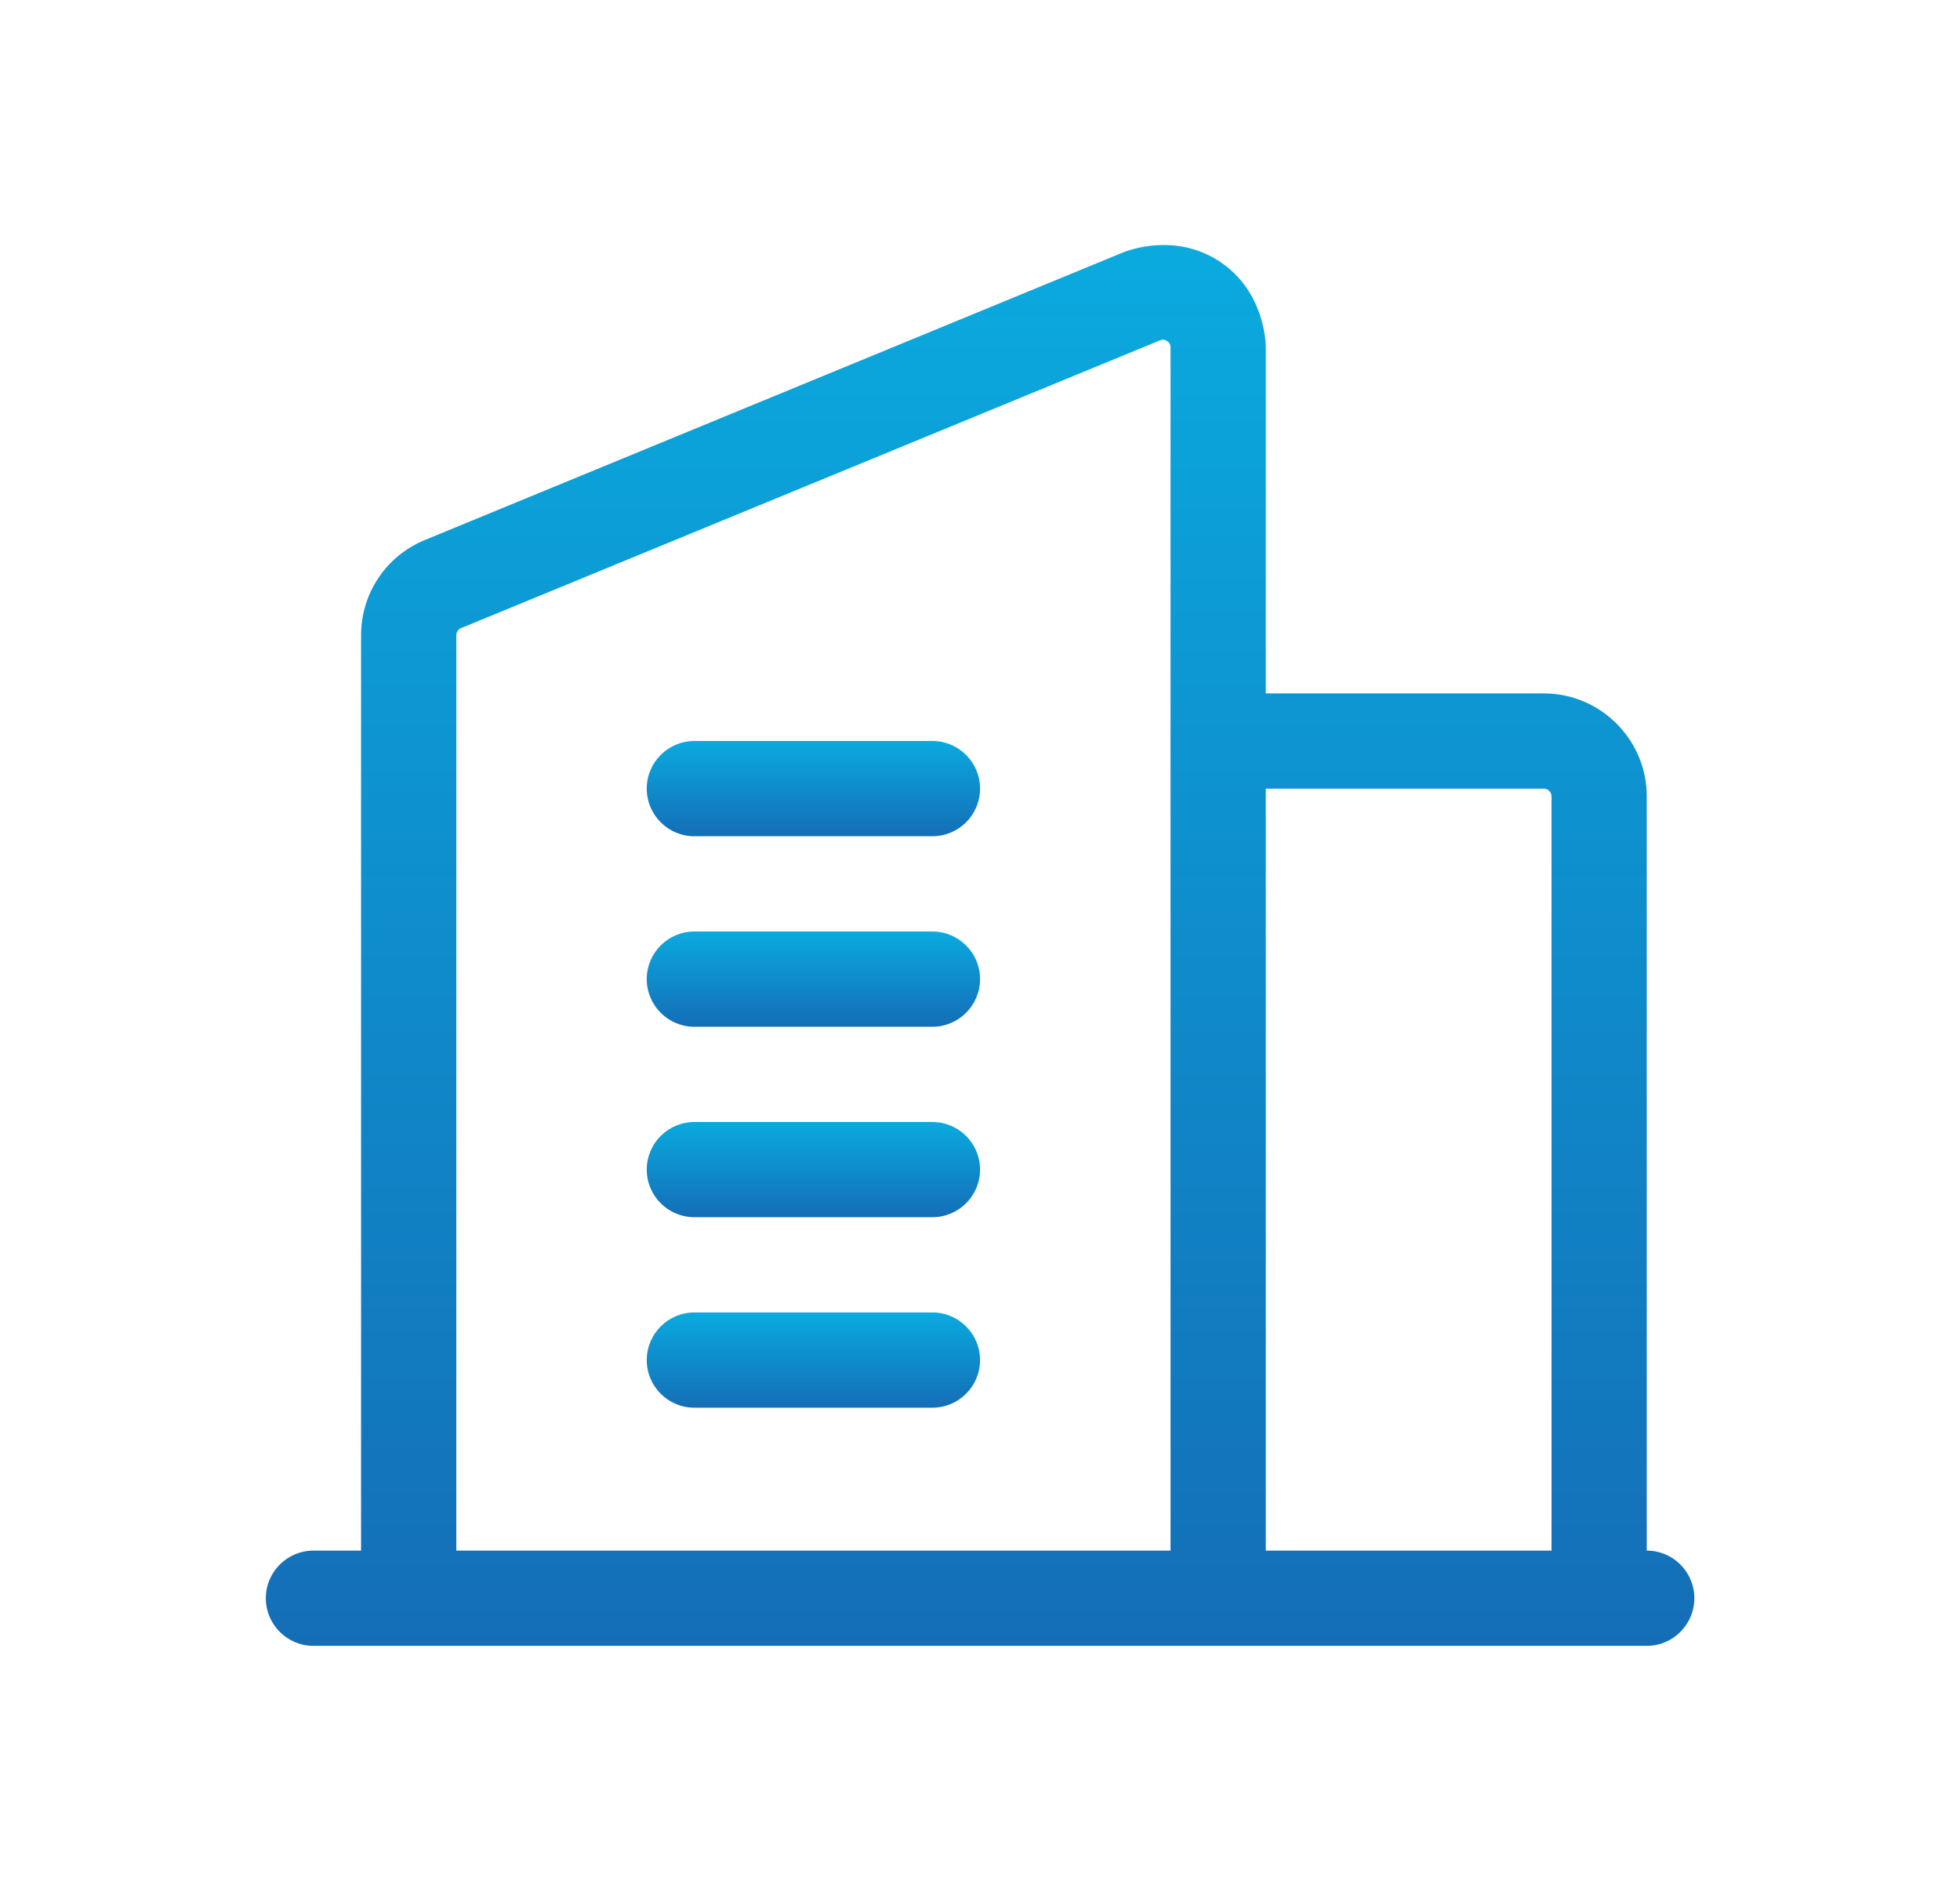 <svg width="32" height="31" viewBox="0 0 32 31" fill="none" xmlns="http://www.w3.org/2000/svg">
<path d="M26.886 25.314V13.001C26.886 12.074 26.131 11.32 25.204 11.32H20.666V5.672C20.666 5.606 20.651 4.765 19.921 4.275C19.19 3.786 18.407 4.093 18.345 4.117L6.936 8.816C6.304 9.076 5.895 9.686 5.895 10.37V25.314H5.117C4.688 25.314 4.34 25.662 4.34 26.091C4.34 26.52 4.688 26.869 5.117 26.869H6.672H19.889H26.108H26.886C27.315 26.869 27.663 26.52 27.663 26.091C27.663 25.662 27.315 25.314 26.886 25.314ZM7.45 10.37C7.45 10.319 7.481 10.273 7.528 10.254L18.937 5.557C18.98 5.539 19.019 5.543 19.055 5.568C19.093 5.592 19.111 5.627 19.111 5.672V12.097V25.314H7.45V10.37ZM20.666 25.314V12.875H25.204C25.274 12.875 25.331 12.931 25.331 13.001V25.314H20.666Z" fill="url(#paint0_linear_63706_64805)"/>
<path d="M15.223 21.426H11.336C10.907 21.426 10.559 21.775 10.559 22.204C10.559 22.633 10.907 22.981 11.336 22.981H15.223C15.652 22.981 16.001 22.633 16.001 22.204C16.001 21.775 15.652 21.426 15.223 21.426Z" fill="url(#paint1_linear_63706_64805)"/>
<path d="M15.223 18.317H11.336C10.907 18.317 10.559 18.665 10.559 19.094C10.559 19.523 10.907 19.871 11.336 19.871H15.223C15.652 19.871 16.001 19.523 16.001 19.094C16.001 18.665 15.652 18.317 15.223 18.317Z" fill="url(#paint2_linear_63706_64805)"/>
<path d="M15.223 15.207H11.336C10.907 15.207 10.559 15.555 10.559 15.984C10.559 16.413 10.907 16.762 11.336 16.762H15.223C15.652 16.762 16.001 16.413 16.001 15.984C16.001 15.555 15.652 15.207 15.223 15.207Z" fill="url(#paint3_linear_63706_64805)"/>
<path d="M15.223 12.097H11.336C10.907 12.097 10.559 12.445 10.559 12.874C10.559 13.304 10.907 13.652 11.336 13.652H15.223C15.652 13.652 16.001 13.304 16.001 12.874C16.001 12.445 15.652 12.097 15.223 12.097Z" fill="url(#paint4_linear_63706_64805)"/>
<defs>
<linearGradient id="paint0_linear_63706_64805" x1="16.001" y1="4" x2="16.001" y2="26.869" gradientUnits="userSpaceOnUse">
<stop stop-color="#0AAADF"/>
<stop offset="1" stop-color="#146EB7"/>
</linearGradient>
<linearGradient id="paint1_linear_63706_64805" x1="13.28" y1="21.426" x2="13.28" y2="22.981" gradientUnits="userSpaceOnUse">
<stop stop-color="#0AAADF"/>
<stop offset="1" stop-color="#146EB7"/>
</linearGradient>
<linearGradient id="paint2_linear_63706_64805" x1="13.28" y1="18.317" x2="13.28" y2="19.871" gradientUnits="userSpaceOnUse">
<stop stop-color="#0AAADF"/>
<stop offset="1" stop-color="#146EB7"/>
</linearGradient>
<linearGradient id="paint3_linear_63706_64805" x1="13.28" y1="15.207" x2="13.28" y2="16.762" gradientUnits="userSpaceOnUse">
<stop stop-color="#0AAADF"/>
<stop offset="1" stop-color="#146EB7"/>
</linearGradient>
<linearGradient id="paint4_linear_63706_64805" x1="13.28" y1="12.097" x2="13.28" y2="13.652" gradientUnits="userSpaceOnUse">
<stop stop-color="#0AAADF"/>
<stop offset="1" stop-color="#146EB7"/>
</linearGradient>
</defs>
</svg>
